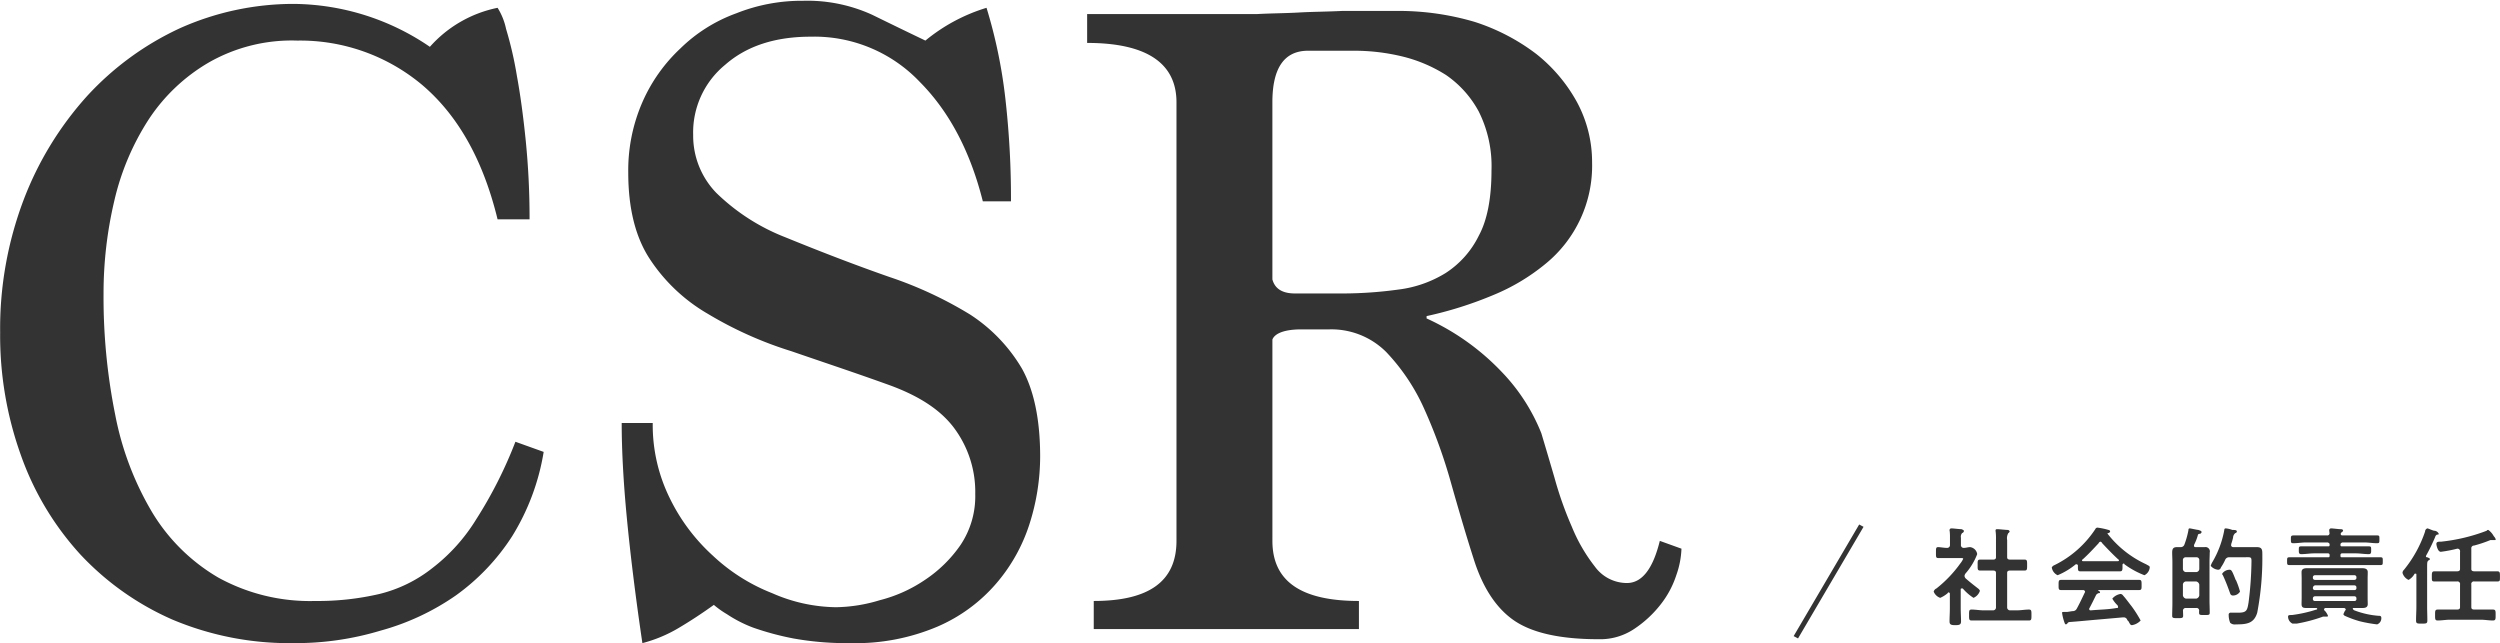 <svg xmlns="http://www.w3.org/2000/svg" width="320.313" height="82.4"><path data-name="line のコピー" d="M66.038 56.6a55.318 55.318 0 01-5 9.9 23.107 23.107 0 01-5.662 6.3 17.708 17.708 0 01-6.747 3.3 34.777 34.777 0 01-8.254.9 24.349 24.349 0 01-12.409-3 24.047 24.047 0 01-8.434-8.3 38.632 38.632 0 01-4.759-12.5 76.124 76.124 0 01-1.506-15.6 51.653 51.653 0 011.385-11.9 32.63 32.63 0 014.4-10.4A23.148 23.148 0 0126.763 8a21.421 21.421 0 0111.325-2.8 24.335 24.335 0 0116.025 5.7c4.578 3.9 7.79 9.6 9.638 17.2h4.1a100.028 100.028 0 00-.482-10q-.483-4.8-1.145-8.4a47.459 47.459 0 00-1.385-6A8.319 8.319 0 0063.754 1a15.786 15.786 0 00-8.675 5A31.306 31.306 0 0037.609.5a35.671 35.671 0 00-14.518 3.1 37.508 37.508 0 00-11.928 8.7 42.28 42.28 0 00-8.132 13.3 46.525 46.525 0 00-3.012 17 45.384 45.384 0 002.65 15.7A37.226 37.226 0 0010.26 71a35.759 35.759 0 0011.867 8.4 38.567 38.567 0 0015.482 3 37.646 37.646 0 0011.145-1.6 31.364 31.364 0 009.639-4.5 27.871 27.871 0 007.229-7.6 29.494 29.494 0 004.036-10.8zm63.494-30.8a113.292 113.292 0 00-.723-13.2 64.174 64.174 0 00-2.41-11.6 22.661 22.661 0 00-7.831 4.2q-3.135-1.5-6.807-3.3a19.975 19.975 0 00-8.856-1.8 22.635 22.635 0 00-8.554 1.6 19.953 19.953 0 00-7.169 4.5 20.893 20.893 0 00-4.879 6.9 21.841 21.841 0 00-1.808 9q0 6.9 2.771 11.1a22.177 22.177 0 007.41 7 48.921 48.921 0 0010.723 4.8c4.055 1.4 8.293 2.8 12.711 4.4 3.775 1.4 6.525 3.2 8.253 5.6a13.7 13.7 0 012.591 8.3 11.216 11.216 0 01-1.868 6.5 16.882 16.882 0 01-4.578 4.5 18.314 18.314 0 01-5.783 2.6 20.094 20.094 0 01-5.6.9 20.805 20.805 0 01-8.193-1.8 23.659 23.659 0 01-7.59-4.8 24.28 24.28 0 01-5.542-7.4 21.211 21.211 0 01-2.169-9.6h-3.976c0 3.5.22 7.6.663 12.2s1.1 10 1.988 16a17.849 17.849 0 004.578-1.9q2.287-1.35 4.578-3a11.76 11.76 0 001.687 1.2 16.618 16.618 0 003.313 1.7 36.129 36.129 0 005.181 1.4 38.521 38.521 0 007.289.6 26.886 26.886 0 0011.145-2.1 20.751 20.751 0 007.53-5.5 21.9 21.9 0 004.277-7.6 28.549 28.549 0 001.386-8.7c0-4.7-.783-8.5-2.349-11.3a20.887 20.887 0 00-6.627-6.9 50.412 50.412 0 00-10.3-4.8q-6.027-2.1-13.374-5.1a26.357 26.357 0 01-8.855-5.7 10.519 10.519 0 01-2.952-7.4 11.205 11.205 0 014.1-9q4.1-3.6 10.964-3.6a18.638 18.638 0 0113.976 5.8q5.663 5.7 8.073 15.3h3.614zm36.385 11.8q-2.412 0-2.892-1.8V13.1q0-6.6 4.579-6.6h5.783a26.244 26.244 0 016.145.7 18.685 18.685 0 015.723 2.4 13.314 13.314 0 014.216 4.7 15.589 15.589 0 011.627 7.5q0 5.4-1.627 8.4a11.938 11.938 0 01-4.277 4.8 15.011 15.011 0 01-6.024 2.1 52.712 52.712 0 01-6.988.5h-6.265zm46.747 31.7q-1.326 5.4-4.216 5.4a5.087 5.087 0 01-4.1-2.1 21.306 21.306 0 01-2.952-5.1 46.105 46.105 0 01-2.229-6.3q-.965-3.3-1.686-5.7a24.3 24.3 0 00-5.121-7.9 30.886 30.886 0 00-9.578-6.8v-.3a48.808 48.808 0 008.554-2.7 26.094 26.094 0 006.687-4 16.208 16.208 0 005.964-13 16.177 16.177 0 00-1.928-7.7 20.33 20.33 0 00-5.241-6.2 26.277 26.277 0 00-7.892-4.1 34.352 34.352 0 00-9.759-1.4h-7.169c-1.969.1-3.816.1-5.542.2s-3.515.1-5.361.2H139.29v3.7c7.63 0 11.446 2.6 11.446 7.6v56.2c0 5.2-3.535 7.7-10.6 7.7v3.6h33.976V77c-7.391 0-11.085-2.5-11.085-7.7V43.5c.32-.8 1.567-1.3 3.735-1.3h3.615a9.925 9.925 0 017.229 2.9 25.818 25.818 0 014.879 7.3 66.692 66.692 0 013.434 9.5c.964 3.4 1.928 6.7 2.892 9.7 1.124 3.6 2.85 6.3 5.181 7.9s5.943 2.4 10.843 2.4a7.814 7.814 0 004.518-1.3 14.326 14.326 0 003.374-3.1 12.1 12.1 0 002.048-3.8 11.206 11.206 0 00.663-3.4zm44.892 2.4c-.278 0-.389-.1-.389-.3v-2.2a1.281 1.281 0 01.153-.9.357.357 0 00.166-.2.255.255 0 00-.236-.2c-.195 0-1.154-.1-1.321-.1-.139 0-.25 0-.25.2a.248.248 0 00.014.1 7.2 7.2 0 01.042 1v2.3c0 .2-.111.3-.376.3h-1.654c-.347 0-.32.2-.32.7s-.027.7.32.7h1.654c.265 0 .376.1.376.3v4.4a.366.366 0 01-.376.4h-1.223c-.5 0-1.015-.1-1.529-.1-.334 0-.32.2-.32.7s-.014.7.32.7h7.354c.333 0 .32-.2.32-.7s.013-.7-.32-.7c-.515 0-1.029.1-1.543.1h-.862a.369.369 0 01-.389-.4v-4.4c0-.2.111-.3.389-.3h1.849c.333 0 .32-.2.32-.7s.013-.7-.32-.7h-1.849zm-6.075 3.7a6.276 6.276 0 001.376 1.2 1.474 1.474 0 00.82-.9.643.643 0 00-.236-.3c-.639-.5-1.029-.8-1.6-1.3a.591.591 0 01-.139-.3.66.66 0 01.112-.3 8.232 8.232 0 001.515-2.5 1.048 1.048 0 00-.918-.9c-.264 0-.528.1-.806.1a.355.355 0 01-.361-.4v-.9a.705.705 0 01.153-.6.333.333 0 00.236-.3.685.685 0 00-.334-.2c-.278 0-1.015-.1-1.279-.1a.232.232 0 00-.236.2c0 .1 0 .1.014.1a6.457 6.457 0 01.042.9v.9a.359.359 0 01-.376.4c-.361 0-.875-.1-1.14-.1-.292 0-.278.2-.278.7s-.027.7.292.7h2.878c.167 0 .32 0 .32.1a2.824 2.824 0 01-.376.6 15.688 15.688 0 01-3.058 3.2.616.616 0 00-.348.4 1.385 1.385 0 00.835.8 3.765 3.765 0 00.959-.6c.041-.1.069-.1.125-.1a.179.179 0 01.153.2v1.8c0 .6-.042 1.2-.042 1.7 0 .4.153.5.737.5s.737-.1.737-.5c0-.5-.042-1.1-.042-1.7v-2.4c.014-.1.042-.1.139-.1h.125zm17.1.8a.8.8 0 01.278-.2c.084 0 .209 0 .209-.1a.272.272 0 00-.167-.2c-.042 0-.07 0-.07-.1h5.255c.32 0 .306-.2.306-.6 0-.5.014-.7-.306-.7h-10.024c-.319 0-.305.2-.305.7 0 .4-.014.6.305.6h2.822a.252.252 0 01.264.2c0 .1-.013.1-.027.1-.334.7-.654 1.4-1.043 2.1a.559.559 0 01-.542.3l-.64.1c-.6 0-.695 0-.695.1a5.564 5.564 0 00.223 1c.1.3.139.5.292.5a.75.75 0 00.153-.1.367.367 0 01.264-.2c1.334-.1 2.293-.2 3.461-.3l3.406-.3h.1a.463.463 0 01.445.3.5.5 0 00.167.2c.208.4.278.5.445.5a1.937 1.937 0 001.112-.6 15.179 15.179 0 00-1.14-1.8c-.32-.4-.751-1-1.112-1.4a.438.438 0 00-.32-.2 1.74 1.74 0 00-1.056.6 3.554 3.554 0 00.611.8.354.354 0 01.125.3c0 .1-.083.1-.194.1-1.1.2-2.2.2-3.281.3-.125 0-.222 0-.222-.2a.16.16 0 01.041-.1c.275-.5.609-1.2.859-1.7zm.765-6.6c.556.6 1.418 1.5 2.085 2.1.028 0 .056 0 .056.1s-.084.1-.153.1h-4.435c-.069 0-.139 0-.139-.1s.014-.1.056-.1c.778-.7 1.418-1.4 2.071-2.1a.335.335 0 01.223-.2.328.328 0 01.235.2zm-3.114 3c0 .4 0 .6.278.6h5.143c.265 0 .292-.2.292-.5v-.3a.179.179 0 01.153-.2c.042 0 .07 0 .1.1a10.8 10.8 0 002.557 1.4 1.235 1.235 0 00.682-1c0-.2-.139-.2-.459-.4a13.284 13.284 0 01-4.935-3.9h-.014c0-.1.028-.1.07-.1a.276.276 0 00.264-.2.226.226 0 00-.209-.2 8.521 8.521 0 00-1.432-.3.324.324 0 00-.264.2 13.268 13.268 0 01-5.213 4.6.681.681 0 00-.361.3 1.307 1.307 0 00.75 1 9.053 9.053 0 002.322-1.4h.125a.179.179 0 01.153.2v.1zm20.769 3.2a10 10 0 00-.445-1.3.433.433 0 00-.111-.2c-.431-1.1-.528-1.3-.764-1.3a1.144 1.144 0 00-.96.5.238.238 0 00.084.2c.514 1.1.806 2 .959 2.4a.349.349 0 00.306.2 1.042 1.042 0 00.93-.5zm.4-4.4c.959 0 1.071-.1 1.071.5a45.178 45.178 0 01-.376 5.3c-.166 1-.236 1.3-1.306 1.3h-.932a.256.256 0 00-.306.3 2.561 2.561 0 00.195 1 .883.883 0 00.723.2c1.362 0 2.321-.1 2.738-1.5a37.337 37.337 0 00.654-7.4c0-.6.014-1-.709-1h-3a.275.275 0 01-.292-.2c0-.1.014-.1.014-.2.111-.3.181-.6.236-.8a.8.8 0 01.292-.6.224.224 0 00.195-.2c0-.2-.278-.2-.584-.2a2.915 2.915 0 00-.834-.2c-.181 0-.181.1-.208.3a12.505 12.505 0 01-1.5 4 1.992 1.992 0 00-.222.5 1.407 1.407 0 00.959.5.377.377 0 00.348-.3 6.044 6.044 0 00.556-1 .539.539 0 01.528-.3h1.765zm-6.005 3.1a.511.511 0 01.389.4v1.4a.511.511 0 01-.389.4h-1.321a.511.511 0 01-.389-.4v-1.4a.414.414 0 01.389-.4h1.321zm-1.321-1.2a.414.414 0 01-.389-.4v-1.1a.355.355 0 01.389-.4h1.321a.355.355 0 01.389.4v1.1a.414.414 0 01-.389.4h-1.321zm.306-5.3a10.962 10.962 0 01-.514 1.8.49.49 0 01-.5.3h-.431c-.486 0-.625.2-.625.7 0 .4.028.8.028 1.2v5.3c0 .5-.028 1.1-.028 1.6 0 .3.181.3.695.3s.709 0 .709-.3c0-.2-.014-.4-.014-.6a.335.335 0 01.375-.4h1.307a.326.326 0 01.375.4v.2c0 .3.125.3.682.3s.681 0 .681-.3c0-.6-.028-1.1-.028-1.6V72c0-.4.028-.8.028-1.2a.561.561 0 00-.64-.7h-1.126c-.139 0-.25 0-.25-.2l.014-.1a6.4 6.4 0 00.5-1.3.256.256 0 01.264-.1.434.434 0 00.195-.2c0-.2-.181-.2-.389-.3-.153 0-1.015-.2-1.126-.2-.152 0-.166.1-.18.3zm18.1 3.2c0 .2-.069.2-.222.2h-4.907c-.32 0-.32.1-.32.5s0 .5.32.5h11.621c.334 0 .32-.1.32-.5s.014-.5-.32-.5h-4.879c-.153 0-.223 0-.223-.2v-.1a.2.2 0 01.223-.2h1.751c.543 0 1.085.1 1.641.1.319 0 .319-.2.319-.5 0-.4.014-.5-.319-.5h-3.392c-.153 0-.223 0-.223-.2s.07-.2.223-.3h2.808c.542 0 1.1.1 1.64.1.334 0 .32-.1.32-.5s.014-.5-.306-.5h-4.365c-.153 0-.278 0-.292-.2l.028-.1a.334.334 0 01.1-.1.392.392 0 00.181-.2c0-.2-.236-.2-.348-.2-.25 0-.959-.1-1.181-.1a.247.247 0 00-.25.2 3.872 3.872 0 00.041.4.27.27 0 01-.319.3h-4.212c-.431 0-.418.1-.418.5s0 .5.32.5c.542 0 1.1-.1 1.641-.1h2.78c.153.1.222.1.222.3 0 .2-.069.2-.222.2h-3.406c-.32 0-.32.1-.32.5 0 .3 0 .5.32.5.542 0 1.1-.1 1.64-.1h1.766a.2.2 0 01.222.2v.1zm-1.876 3.1a.261.261 0 01-.265-.3.261.261 0 01.265-.3h5.046a.254.254 0 01.264.3.254.254 0 01-.264.3h-5.046zm5.046 2.1a.254.254 0 01.264.3v.1a.232.232 0 01-.264.2h-5.046a.243.243 0 01-.265-.2v-.1a.268.268 0 01.265-.3h5.046zm-5.046-.8a.243.243 0 01-.265-.2v-.1a.345.345 0 01.265-.3h5.046a.254.254 0 01.264.3v.1a.232.232 0 01-.264.2h-5.046zm.18 2.3a.16.16 0 01.112.1.091.091 0 01-.112.1 17.042 17.042 0 01-3.127.7c-.32 0-.5 0-.5.2a1 1 0 00.57.9h.541a19.654 19.654 0 003.378-.9h.459c.083 0 .167 0 .167-.1a2.015 2.015 0 00-.362-.6.693.693 0 01-.1-.1.156.156 0 01-.042-.1.2.2 0 01.181-.2h2.377a.241.241 0 01.223.2c0 .1-.028.1-.07.1a5.036 5.036 0 00-.236.5.473.473 0 00.18.2 13.452 13.452 0 001.919.7 18.19 18.19 0 002.224.4.834.834 0 00.542-.8c0-.3-.167-.3-.361-.3a10.987 10.987 0 01-3.1-.7.434.434 0 01-.2-.2c0-.1.056-.1.125-.1h1.112c.4 0 .682-.1.682-.5 0-.2-.014-.5-.014-.8v-2.5c0-.2.014-.5.014-.8 0-.4-.32-.5-.723-.5h-7.062c-.4 0-.695.1-.695.5 0 .3.014.6.014.8v2.5c0 .3-.014.5-.014.8 0 .5.306.5.709.5h1.181zm14.194-6.5c-.028 0-.153 0-.153-.1a.248.248 0 01.014-.1 23.807 23.807 0 001.168-2.4.436.436 0 01.236-.3c.084 0 .223 0 .223-.1a.654.654 0 00-.57-.4c-.167 0-.765-.3-.89-.3a.426.426 0 00-.292.4 15.723 15.723 0 01-2.7 4.9.575.575 0 00-.194.4 1.407 1.407 0 00.778.9 2.023 2.023 0 00.779-.8h.111c.069 0 .1 0 .111.1v4.1c0 .6-.042 1.2-.042 1.8 0 .4.153.4.723.4s.723 0 .723-.4c0-.6-.028-1.2-.028-1.8v-4.5c0-1.2-.014-1.2.167-1.4a.239.239 0 00.2-.2 1.04 1.04 0 00-.362-.2zm5.658-1.1a.345.345 0 01.348-.4 15.566 15.566 0 002.085-.7h.542c.069 0 .153 0 .153-.1a1.062 1.062 0 00-.25-.4 2.37 2.37 0 00-.695-.8.2.2 0 00-.209.1 23.02 23.02 0 01-5.825 1.4c-.361 0-.625 0-.625.3 0 .1.153 1 .57 1a17.349 17.349 0 002.1-.4h.083a.329.329 0 01.278.4v2.2c0 .2-.111.3-.389.3h-2.878c-.347 0-.347.2-.347.7s0 .6.347.6h2.878a.331.331 0 01.389.4v2.9c0 .2-.111.3-.389.3h-2.46c-.362 0-.348.2-.348.7s-.014.7.334.7c.528 0 1.056-.1 1.584-.1h3.921c.528 0 1.042.1 1.57.1.362 0 .348-.2.348-.7s.014-.7-.348-.7h-2.377c-.278 0-.389-.1-.389-.3v-2.9a.331.331 0 01.389-.4h2.933c.362 0 .348-.1.348-.6s.014-.7-.348-.7h-2.933c-.278 0-.389-.1-.389-.3v-2.6zm-78.43-3.1l.559.3-8.395 14.3-.56-.3z" fill="#333" fill-rule="evenodd"/></svg>